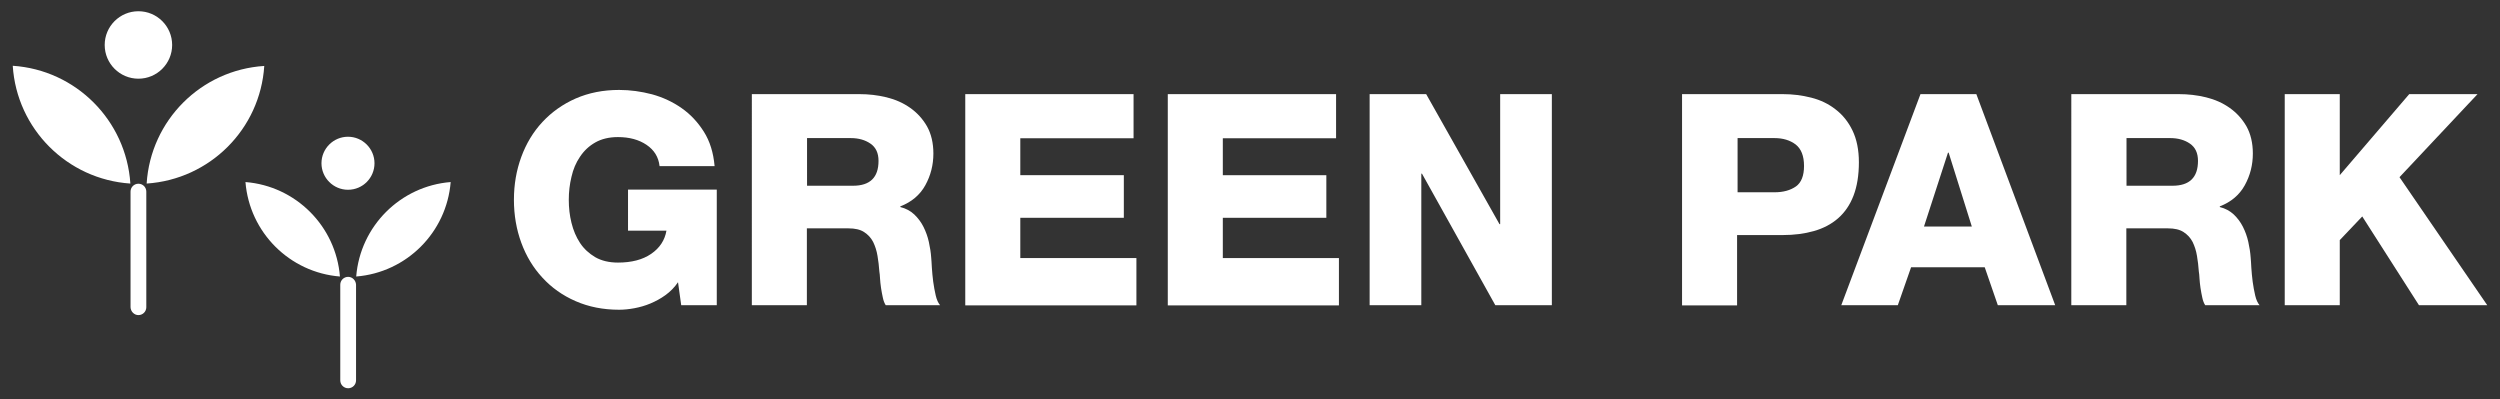 <?xml version="1.0" encoding="utf-8"?>
<!-- Generator: Adobe Illustrator 27.0.1, SVG Export Plug-In . SVG Version: 6.00 Build 0)  -->
<svg version="1.1" id="Livello_1" xmlns="http://www.w3.org/2000/svg" xmlns:xlink="http://www.w3.org/1999/xlink" x="0px" y="0px"
	 viewBox="0 0 1490 238" style="enable-background:new 0 0 1490 238;" xml:space="preserve">
<rect x="0" y="0" width="1490" height="238" fill="#333333" stroke="none"/>
<style type="text/css">
	.st0{fill:#FFFFFF;}
</style>
<g>
	<g>
		<path class="st0" d="M82.5,187.8c2.6,0,4.7-2.1,4.7-4.7v-68.9c0-2.6-2.1-4.7-4.7-4.7c-2.6,0-4.7,2.1-4.7,4.7v68.9
			C77.9,185.7,80,187.8,82.5,187.8z"/>
		<path class="st0" d="M207.5,165c-2.6,0-4.7,2.1-4.7,4.7v57c0,2.6,2.1,4.7,4.7,4.7c2.6,0,4.7-2.1,4.7-4.7v-57
			C212.1,167.1,210,165,207.5,165z"/>
		<path class="st0" d="M77.7,109.4C75.2,71.7,45.2,41.7,7.6,39.2C10,76.9,40.1,106.9,77.7,109.4z"/>
		<path class="st0" d="M87.4,109.4c37.7-2.5,67.7-32.5,70.1-70.1C119.8,41.7,89.8,71.7,87.4,109.4z"/>
		<path class="st0" d="M82.5,6.7c-11.1,0-20.1,9-20.1,20.1s9,20.1,20.1,20.1s20.1-9,20.1-20.1S93.6,6.7,82.5,6.7z"/>
		<path class="st0" d="M146.3,108.5c2.4,30,26.3,53.9,56.3,56.3C200.2,134.8,176.3,110.9,146.3,108.5z"/>
		<path class="st0" d="M212.3,164.8c30-2.4,53.9-26.3,56.3-56.3C238.6,110.9,214.7,134.8,212.3,164.8z"/>
		<path class="st0" d="M223.2,97.3c0-8.7-7.1-15.8-15.8-15.8c-8.7,0-15.8,7.1-15.8,15.8s7.1,15.8,15.8,15.8
			C216.2,113.1,223.2,106,223.2,97.3z"/>
	</g>
	<g>
		<path class="st0" d="M427.1,181.9H406l-1.9-13.7c-2.1,3.1-4.6,5.6-7.5,7.7c-2.9,2.1-5.9,3.7-9,5c-3.1,1.3-6.3,2.2-9.5,2.8
			c-3.2,0.6-6.3,0.9-9.1,0.9c-9.5,0-18.1-1.7-25.9-5.1c-7.8-3.4-14.4-8.1-19.8-14c-5.5-5.9-9.7-12.9-12.6-20.8
			c-2.9-7.9-4.4-16.5-4.4-25.6c0-9.2,1.5-17.7,4.4-25.6c2.9-7.9,7.1-14.9,12.6-20.8c5.5-5.9,12.1-10.6,19.8-14
			c7.8-3.4,16.4-5.1,25.9-5.1c6.6,0,13.1,0.9,19.6,2.6c6.5,1.8,12.3,4.5,17.6,8.2c5.3,3.7,9.7,8.4,13.3,14.1
			c3.6,5.7,5.7,12.5,6.4,20.5h-32.8c-0.6-5.4-3.2-9.6-7.8-12.7c-4.6-3.1-10.3-4.6-17-4.6c-5.3,0-9.8,1.1-13.5,3.2
			c-3.7,2.1-6.7,4.9-9.1,8.5c-2.4,3.5-4.1,7.5-5.1,12c-1.1,4.5-1.6,9-1.6,13.7c0,4.7,0.5,9.3,1.6,13.7c1.1,4.5,2.8,8.5,5.1,12
			c2.3,3.5,5.4,6.3,9.1,8.5c3.7,2.1,8.2,3.2,13.5,3.2c8.1,0,14.7-1.7,19.8-5.2c5.1-3.5,8.1-8.1,9.1-13.8h-22.9V113h52.9V181.9z"/>
		<path class="st0" d="M448.1,56.1h64.1c5.5,0,10.9,0.6,16.2,1.9c5.3,1.3,10,3.4,14.1,6.3c4.1,2.9,7.4,6.5,10,11
			c2.5,4.5,3.8,9.9,3.8,16.2c0,6.8-1.6,13.1-4.8,18.9c-3.2,5.8-8.2,10-14.9,12.6v0.4c3.3,0.8,6,2.3,8.3,4.4c2.2,2.1,4.1,4.6,5.5,7.4
			c1.4,2.8,2.5,5.8,3.2,9c0.7,3.2,1.2,6.3,1.4,9.3c0.1,1.4,0.3,3.4,0.4,6.1c0.2,2.6,0.4,5.4,0.8,8.3c0.4,2.9,0.9,5.6,1.5,8.2
			c0.6,2.6,1.5,4.5,2.6,5.8h-32.4c-0.7-1.1-1.3-2.5-1.7-4.4c-0.4-1.9-0.8-3.8-1.1-5.9c-0.3-2.1-0.5-4-0.6-5.7
			c-0.1-1.8-0.2-3.1-0.4-4.1c-0.2-3.2-0.6-6.3-1.1-9.3c-0.5-3.1-1.4-5.8-2.6-8.3c-1.3-2.5-3.1-4.4-5.4-5.9c-2.3-1.5-5.4-2.2-9.3-2.2
			h-24.8v45.8h-32.8V56.1z M480.9,110.7h27.5c10.1,0,15.2-4.9,15.2-14.8c0-4.7-1.6-8.1-4.8-10.3c-3.2-2.2-7.1-3.3-11.7-3.3h-26.1
			V110.7z"/>
		<path class="st0" d="M575.3,56.1h100.3v26.3h-67.5v22h61.7v25.4h-61.7v24h69.2v28.2h-102V56.1z"/>
		<path class="st0" d="M696,56.1h100.3v26.3h-67.5v22h61.7v25.4h-61.7v24H798v28.2H696V56.1z"/>
		<path class="st0" d="M816.4,56.1H850l43.7,77.5h0.4V56.1h30.8v125.8h-33.7l-43.7-78.4h-0.4v78.4h-30.8V56.1z"/>
		<path class="st0" d="M1002.8,56.1h59.7c5.9,0,11.5,0.7,17,2.1c5.5,1.4,10.3,3.7,14.5,7c4.2,3.2,7.6,7.4,10.1,12.6
			c2.5,5.2,3.8,11.5,3.8,18.9c0,7.8-1.1,14.4-3.2,19.9c-2.1,5.5-5.2,10-9.2,13.5c-4,3.5-8.8,6-14.4,7.6c-5.6,1.6-11.8,2.4-18.8,2.4
			h-27v41.9h-32.8V56.1z M1035.6,114.6h22c5.3,0,9.5-1.2,12.8-3.5c3.2-2.3,4.8-6.4,4.8-12.2c0-6-1.7-10.2-5-12.8
			c-3.3-2.5-7.5-3.8-12.6-3.8h-22V114.6z"/>
		<path class="st0" d="M1144.6,56.1h33.3l47,125.8h-34.2l-7.8-22.6h-43.9l-7.9,22.6h-33.7L1144.6,56.1z M1146.7,135h28.5L1161.4,91
			h-0.4L1146.7,135z"/>
		<path class="st0" d="M1234.5,56.1h64.1c5.5,0,10.9,0.6,16.2,1.9c5.3,1.3,10,3.4,14.1,6.3c4.1,2.9,7.4,6.5,10,11
			c2.5,4.5,3.8,9.9,3.8,16.2c0,6.8-1.6,13.1-4.8,18.9c-3.2,5.8-8.2,10-14.9,12.6v0.4c3.3,0.8,6,2.3,8.3,4.4c2.2,2.1,4.1,4.6,5.5,7.4
			c1.4,2.8,2.5,5.8,3.2,9c0.7,3.2,1.2,6.3,1.4,9.3c0.1,1.4,0.3,3.4,0.4,6.1c0.2,2.6,0.4,5.4,0.8,8.3c0.4,2.9,0.9,5.6,1.5,8.2
			c0.6,2.6,1.5,4.5,2.6,5.8h-32.4c-0.7-1.1-1.3-2.5-1.7-4.4c-0.4-1.9-0.8-3.8-1.1-5.9c-0.3-2.1-0.5-4-0.6-5.7
			c-0.1-1.8-0.2-3.1-0.4-4.1c-0.2-3.2-0.6-6.3-1.1-9.3c-0.5-3.1-1.4-5.8-2.6-8.3c-1.3-2.5-3.1-4.4-5.4-5.9c-2.3-1.5-5.4-2.2-9.3-2.2
			h-24.8v45.8h-32.8V56.1z M1267.3,110.7h27.5c10.1,0,15.2-4.9,15.2-14.8c0-4.7-1.6-8.1-4.8-10.3c-3.2-2.2-7.1-3.3-11.7-3.3h-26.1
			V110.7z"/>
		<path class="st0" d="M1361.7,56.1h32.8v48.3l41.4-48.3h40.7l-46.5,49.5l52.3,76.3h-40.7l-33.8-52.9l-13.4,14.1v38.8h-32.8V56.1z"
			/>
	</g>
</g>
</svg>
